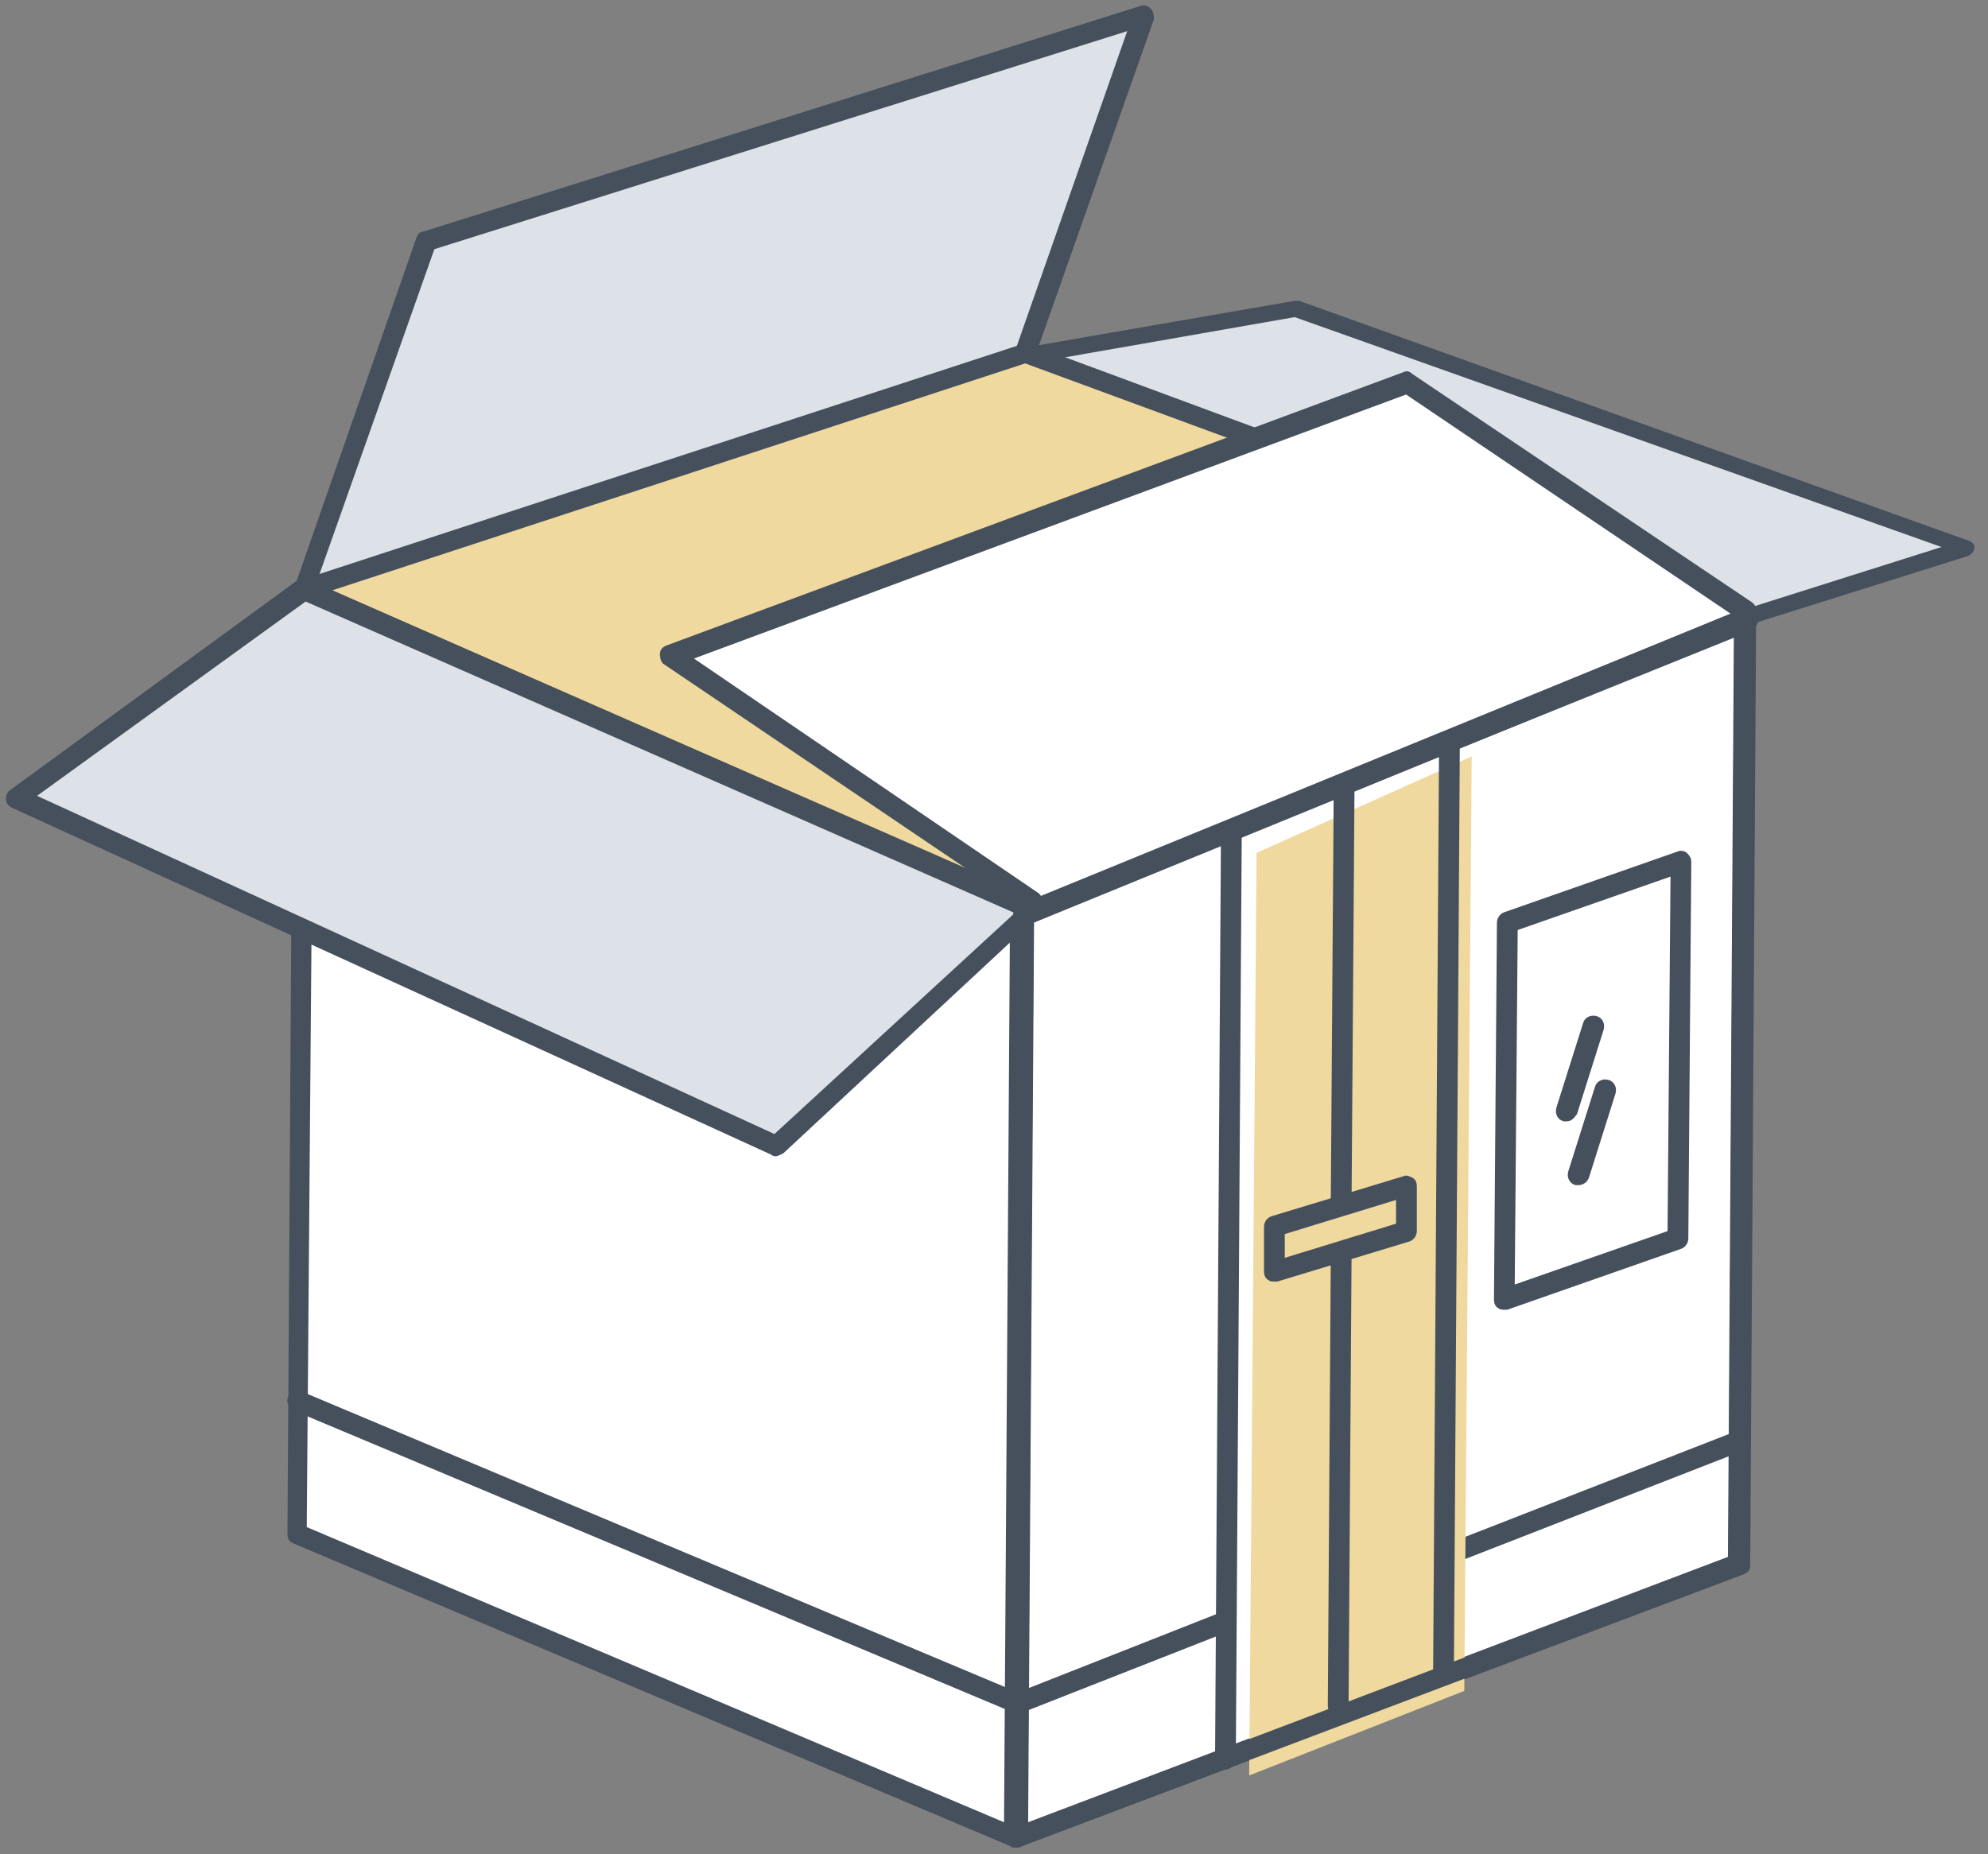 <?xml version="1.0" encoding="utf-8"?>
<!-- Generator: Adobe Illustrator 25.4.1, SVG Export Plug-In . SVG Version: 6.00 Build 0)  -->
<svg version="1.1" id="katman_1" xmlns="http://www.w3.org/2000/svg" xmlns:xlink="http://www.w3.org/1999/xlink" x="0px" y="0px"
	 viewBox="0 0 134 125" style="enable-background:new 0 0 134 125;" xml:space="preserve">
<rect x="0" y="0" width="134" height="125" fill="#808080" stroke="none"/>
<style type="text/css">
	.st0{fill:url(#Path_00000137854540122220176290000001929687936853436812_);}
	.st1{fill:#DDE2E8;}
	.st2{fill:#46505C;}
	.st3{fill:#FFFFFF;}
	.st4{fill:#EFD99E;}
</style>
<desc>Created with Sketch.</desc>
<linearGradient id="Path_00000038394480527403592460000007619873114963833774_" gradientUnits="userSpaceOnUse" x1="-210.166" y1="471.259" x2="-210.007" y2="471.256" gradientTransform="matrix(11.847 0 0 -29.508 2598.127 13979.453)">
	<stop  offset="1.343419e-03" style="stop-color:#8ED2D8"/>
	<stop  offset="0.999" style="stop-color:#56C4C8"/>
</linearGradient>
<polygon id="Path" style="fill:url(#Path_00000038394480527403592460000007619873114963833774_);" points="114.9,84.2 103.2,88.3 
	103.4,62.9 115.1,58.8 "/>
<g id="Group" transform="translate(66.767, 20.08)">
	<polygon id="Path_00000173120025091807767830000006737500199096986550_" class="st1" points="1,4.1 20.6,0.7 65.7,16.9 44.5,23.6 	
		"/>
	<path id="Shape" class="st2" d="M44.5,24.1c-0.1,0-0.1,0-0.2,0L0.8,4.6C0.6,4.5,0.4,4.3,0.5,4.1c0-0.2,0.2-0.4,0.4-0.5l19.6-3.4
		c0.1,0,0.2,0,0.3,0l45.2,16.2c0.2,0.1,0.4,0.3,0.3,0.5c0,0.2-0.2,0.4-0.4,0.5l-21.3,6.7C44.6,24.1,44.5,24.1,44.5,24.1z M2.8,4.4
		L44.5,23l19.6-6.2L20.5,1.3L2.8,4.4z"/>
</g>
<g id="Group_00000111910151647239275350000012302736565371706546_" transform="translate(19.578, 0)">
	<polyline id="Path_00000142871539513814699110000003476948543194429090_" class="st1" points="0.9,39.7 9.2,16.2 57.5,1.1 
		49.5,23.8 	"/>
	<path id="Path_00000076585004556279106730000007363650635061937043_" class="st2" d="M0.9,40.4c-0.1,0-0.2,0-0.2,0
		c-0.4-0.1-0.6-0.5-0.4-0.9L8.5,16c0.1-0.2,0.2-0.4,0.5-0.4L57.3,0.4c0.3-0.1,0.5,0,0.7,0.2c0.2,0.2,0.2,0.5,0.2,0.7l-8,22.7
		c-0.1,0.4-0.5,0.6-0.9,0.4c-0.4-0.1-0.6-0.5-0.4-0.9l7.5-21.4L9.7,16.8L1.5,40C1.4,40.2,1.2,40.4,0.9,40.4z"/>
</g>
<g id="Group_00000012459405727575345240000008193960809831580318_" transform="translate(19.076, 38.655)">
	<polygon id="Path_00000131331146351867264740000017748093634626290080_" class="st3" points="49.7,23 49.3,85.2 0.9,64.7 1.4,1.1 	
		"/>
	<path id="Shape_00000170248585828630964430000010481300316251328410_" class="st2" d="M49.3,85.9c-0.1,0-0.2,0-0.3-0.1L0.7,65.4
		c-0.3-0.1-0.4-0.4-0.4-0.6L0.7,1.1c0-0.2,0.1-0.5,0.3-0.6s0.5-0.1,0.7,0l48.4,22c0.3,0.1,0.4,0.4,0.4,0.6L50,85.2
		c0,0.2-0.1,0.5-0.3,0.6C49.6,85.9,49.4,85.9,49.3,85.9z M1.6,64.3l47,19.9L49,23.5L2.1,2.2L1.6,64.3z"/>
</g>
<g id="Group_00000049940271310846364720000017466739646596975753_" transform="translate(67.771, 40.663)">
	<polygon id="Path_00000047760440482565319720000009018615405232899728_" class="st3" points="1.2,21 0.8,83.2 49.5,64.8 49.9,1.1 	
		"/>
	<path id="Shape_00000111190877918848761730000007028575744903197322_" class="st2" d="M0.8,83.9c-0.1,0-0.3,0-0.4-0.1
		c-0.2-0.1-0.3-0.3-0.3-0.6L0.6,21c0-0.3,0.2-0.5,0.4-0.6L49.6,0.5c0.2-0.1,0.5-0.1,0.7,0.1c0.2,0.1,0.3,0.4,0.3,0.6l-0.4,63.7
		c0,0.3-0.2,0.5-0.5,0.6L1.1,83.8C1,83.9,0.9,83.9,0.8,83.9z M1.9,21.5L1.5,82.2l47.2-17.9l0.4-62.1L1.9,21.5z"/>
</g>
<path id="Path_00000120525063988524606780000009271717913385702844_" class="st2" d="M68.7,115.6c-0.1,0-0.2,0-0.3-0.1L19.8,95.1
	c-0.4-0.2-0.5-0.6-0.4-0.9c0.2-0.4,0.6-0.5,0.9-0.4l48.3,20.3l13.7-5.4c0.4-0.1,0.8,0,0.9,0.4c0.1,0.4,0,0.8-0.4,0.9l-14,5.5
	C68.8,115.6,68.7,115.6,68.7,115.6z"/>
<path id="Path_00000005945587694151374250000014869965658370780075_" class="st2" d="M97.3,105.6c-0.3,0-0.5-0.2-0.7-0.4
	c-0.1-0.4,0-0.8,0.4-0.9l20-7.8c0.4-0.1,0.8,0,0.9,0.4c0.1,0.4,0,0.8-0.4,0.9l-20,7.8C97.5,105.5,97.4,105.6,97.3,105.6z"/>
<path id="Shape_00000098202784740209412260000001590843304469553322_" class="st2" d="M101.4,88.3c-0.1,0-0.3,0-0.4-0.1
	c-0.2-0.1-0.3-0.3-0.3-0.6l0.2-25.4c0-0.3,0.2-0.6,0.5-0.7l11.7-4.1c0.2-0.1,0.5,0,0.6,0.1s0.3,0.3,0.3,0.6l-0.2,25.4
	c0,0.3-0.2,0.6-0.5,0.7l-11.7,4.1C101.6,88.3,101.5,88.3,101.4,88.3z M102.3,62.7l-0.2,23.9l10.3-3.6l0.2-23.9L102.3,62.7z"/>
<path id="Path_00000013181466497457203630000003126594251186556854_" class="st2" d="M105.6,75.6c-0.1,0-0.1,0-0.2,0
	c-0.4-0.1-0.6-0.5-0.5-0.9l1.8-5.7c0.1-0.4,0.5-0.6,0.9-0.5c0.4,0.1,0.6,0.5,0.5,0.9l-1.8,5.7C106.1,75.4,105.9,75.6,105.6,75.6z"/>
<path id="Path_00000020376607534072054070000011982823922957755790_" class="st2" d="M106.4,79.9c-0.1,0-0.1,0-0.2,0
	c-0.4-0.1-0.6-0.5-0.5-0.9l1.8-5.7c0.1-0.4,0.5-0.6,0.9-0.5c0.4,0.1,0.6,0.5,0.5,0.9l-1.8,5.7C107,79.7,106.7,79.9,106.4,79.9z"/>
<polygon id="Path_00000146479827195699792380000006217381729417495453_" class="st4" points="20.4,39.7 69.1,23.8 117.7,41.8 
	69.6,61.3 "/>
<path id="Shape_00000128444963936125113740000017551064075071740592_" class="st2" d="M69.6,62c-0.1,0-0.2,0-0.3-0.1L20.2,40.4
	c-0.3-0.1-0.4-0.4-0.4-0.7c0-0.3,0.2-0.5,0.5-0.6l48.6-15.9c0.2-0.1,0.3,0,0.5,0l48.6,18c0.3,0.1,0.5,0.4,0.5,0.6
	c0,0.3-0.2,0.5-0.4,0.7L69.8,62C69.7,62,69.6,62,69.6,62z M22.4,39.8l47.2,20.7l46.2-18.8L69.1,24.5L22.4,39.8z"/>
<g id="Group_00000021806053145524861100000003749610573365534339_" transform="translate(44.177, 24.598)">
	<polyline id="Path_00000016069567773354669560000006438867225757768125_" class="st3" points="25.4,36.1 1,19.6 50.7,1.2 
		73.5,16.6 	"/>
	<path id="Path_00000134932019341849836250000005618568694130463115_" class="st2" d="M25.4,36.8c-0.1,0-0.3,0-0.4-0.1L0.6,20.2
		c-0.2-0.1-0.3-0.4-0.3-0.7s0.2-0.5,0.5-0.6L50.4,0.5c0.2-0.1,0.4-0.1,0.6,0.1L73.9,16c0.3,0.2,0.4,0.6,0.2,1
		c-0.2,0.3-0.6,0.4-1,0.2L50.6,2l-48,17.8l23.2,15.8c0.3,0.2,0.4,0.7,0.2,1C25.8,36.7,25.6,36.8,25.4,36.8z"/>
</g>
<g id="Group_00000114778861929779359340000013393366739423826312_" transform="translate(0, 38.655)">
	<polygon id="Path_00000089573609631662008860000011083771352567835039_" class="st1" points="20.4,1.1 1.1,15.2 52.3,38.6 
		69.6,22.7 	"/>
	<path id="Shape_00000103248832178361860910000016396955872510193539_" class="st2" d="M52.3,39.3c-0.1,0-0.2,0-0.3-0.1L0.8,15.8
		c-0.2-0.1-0.4-0.3-0.4-0.6c0-0.2,0.1-0.5,0.3-0.6L20,0.5c0.2-0.1,0.5-0.2,0.7-0.1L69.8,22c0.2,0.1,0.4,0.3,0.4,0.5
		c0,0.2,0,0.5-0.2,0.6L52.8,39.1C52.6,39.2,52.4,39.3,52.3,39.3z M2.5,15l49.7,22.8l16.2-14.9l-47.8-21L2.5,15z"/>
</g>
<polygon id="Path_00000025439455948229289050000002709162351509624254_" class="st4" points="84.7,57.5 84.2,119.7 98.7,114 
	99.2,51 "/>
<path id="Path_00000150824716127927406880000004300128890913787802_" class="st2" d="M82.6,119.3C82.6,119.3,82.6,119.3,82.6,119.3
	c-0.4,0-0.7-0.3-0.7-0.7L82.3,56c0-0.4,0.3-0.7,0.7-0.7h0c0.4,0,0.7,0.3,0.7,0.7l-0.4,62.6C83.3,118.9,83,119.3,82.6,119.3z"/>
<path id="Path_00000149365980616944523470000001620015460969932693_" class="st2" d="M90.2,115.7L90.2,115.7c-0.4,0-0.7-0.3-0.7-0.7
	l0.2-30.2c0-0.4,0.3-0.7,0.7-0.7h0c0.4,0,0.7,0.3,0.7,0.7L90.9,115C90.9,115.4,90.5,115.7,90.2,115.7z"/>
<path id="Shape_00000015320750856592408450000012982763020764450188_" class="st2" d="M85.9,86.4c-0.2,0-0.3,0-0.4-0.1
	c-0.2-0.1-0.3-0.3-0.3-0.6l0-3c0-0.3,0.2-0.6,0.5-0.7l8.9-2.7c0.2-0.1,0.4,0,0.6,0.1c0.2,0.1,0.3,0.3,0.3,0.6l0,3
	c0,0.3-0.2,0.6-0.5,0.7l-8.9,2.7C86.1,86.4,86,86.4,85.9,86.4z M86.6,83.2l0,1.6l7.5-2.3l0-1.6L86.6,83.2z"/>
<path id="Path_00000011746386512259449910000002684652876765773977_" class="st2" d="M90.4,81.9C90.4,81.9,90.4,81.9,90.4,81.9
	c-0.4,0-0.7-0.3-0.7-0.7L89.9,53c0-0.4,0.3-0.7,0.7-0.7h0c0.4,0,0.7,0.3,0.7,0.7l-0.2,28.2C91.1,81.6,90.8,81.9,90.4,81.9z"/>
<path id="Path_00000090989096442614930120000017602928057461900472_" class="st2" d="M97.3,113.3C97.3,113.3,97.3,113.3,97.3,113.3
	c-0.4,0-0.7-0.3-0.7-0.7L97,50c0-0.4,0.3-0.7,0.7-0.7h0c0.4,0,0.7,0.3,0.7,0.7L98,112.6C98,113,97.7,113.3,97.3,113.3z"/>
<path id="Shape_00000076595679834189176720000015438147388781984924_" class="st2" d="M68.6,124.5c-0.1,0-0.3,0-0.4-0.1
	c-0.2-0.1-0.3-0.3-0.3-0.6l0.4-62.2c0-0.3,0.2-0.5,0.4-0.6l48.6-19.9c0.2-0.1,0.5-0.1,0.7,0.1c0.2,0.1,0.3,0.4,0.3,0.6l-0.4,63.7
	c0,0.3-0.2,0.5-0.5,0.6l-48.6,18.4C68.8,124.5,68.7,124.5,68.6,124.5z M69.7,62.2l-0.4,60.7l47.2-17.9l0.4-62.1L69.7,62.2z"/>
</svg>
